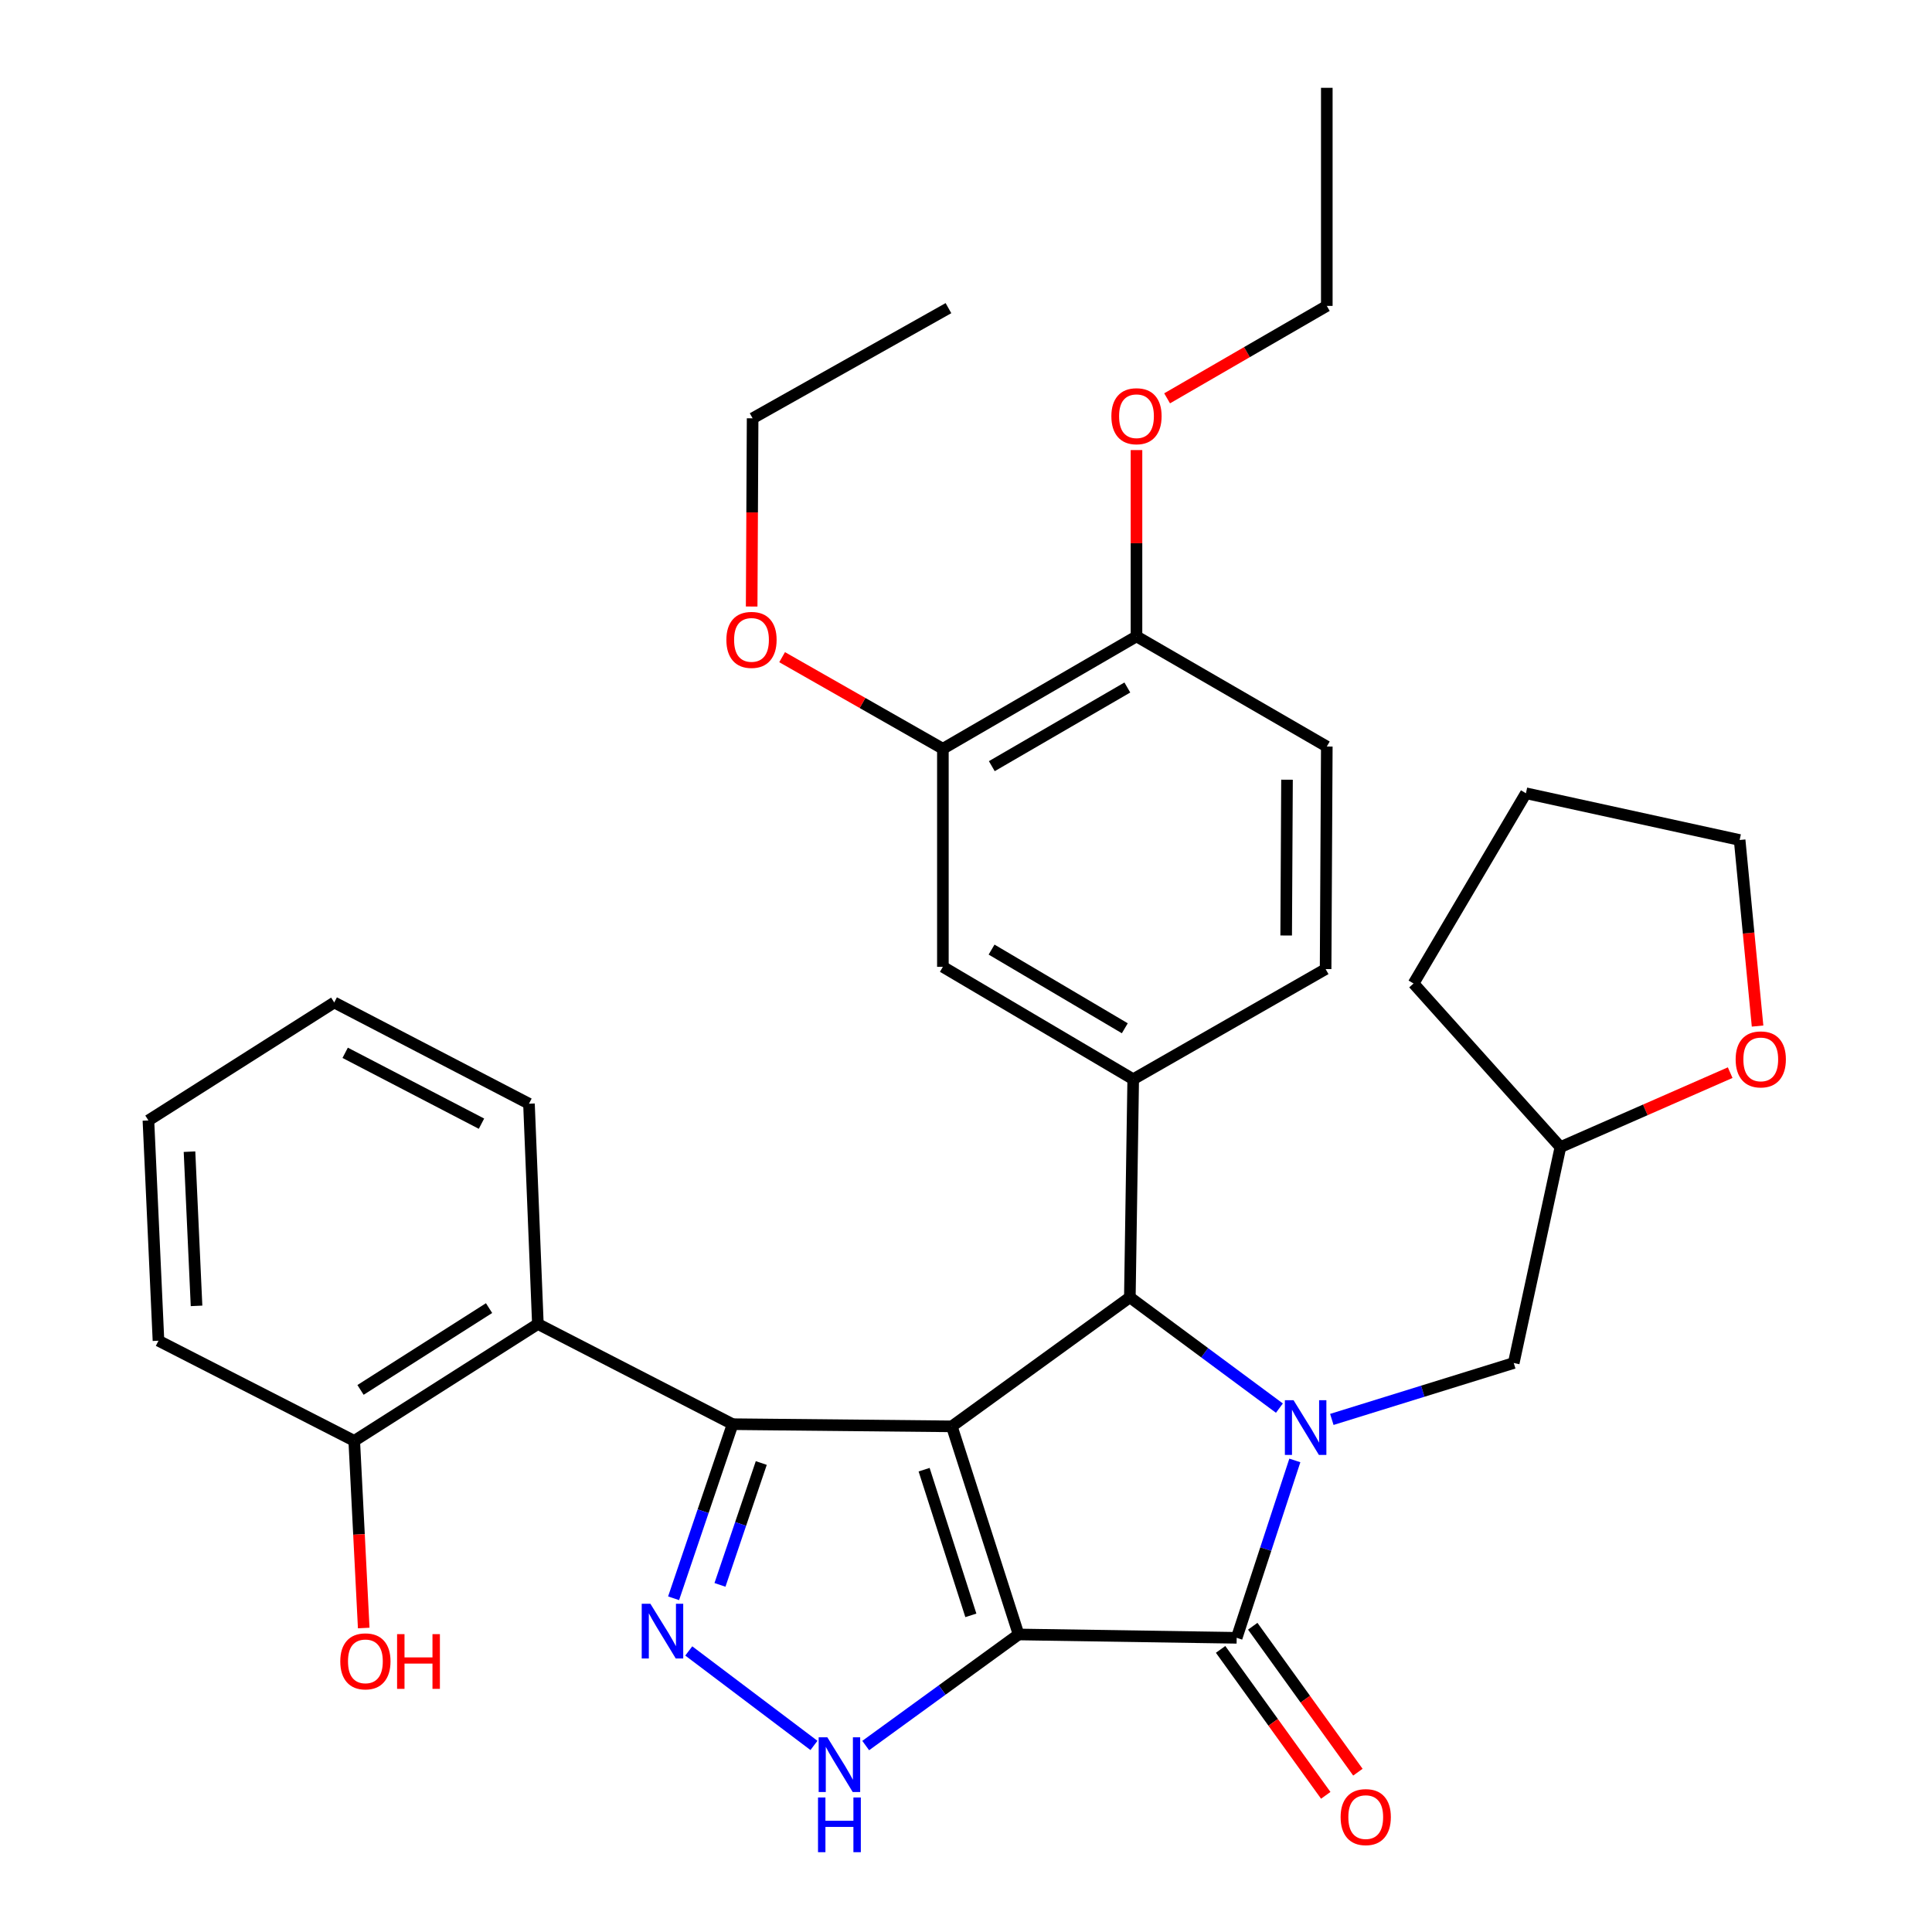 <?xml version='1.0' encoding='iso-8859-1'?>
<svg version='1.1' baseProfile='full'
              xmlns='http://www.w3.org/2000/svg'
                      xmlns:rdkit='http://www.rdkit.org/xml'
                      xmlns:xlink='http://www.w3.org/1999/xlink'
                  xml:space='preserve'
width='1000px' height='1000px' viewBox='0 0 1000 1000'>
<!-- END OF HEADER -->
<rect style='opacity:1.0;fill:#FFFFFF;stroke:none' width='1000' height='1000' x='0' y='0'> </rect>
<path class='bond-0' d='M 527.222,845.999 L 492.66,738.28' style='fill:none;fill-rule:evenodd;stroke:#000000;stroke-width:6px;stroke-linecap:butt;stroke-linejoin:miter;stroke-opacity:1' />
<path class='bond-0' d='M 502.513,836.106 L 478.319,760.703' style='fill:none;fill-rule:evenodd;stroke:#000000;stroke-width:6px;stroke-linecap:butt;stroke-linejoin:miter;stroke-opacity:1' />
<path class='bond-3' d='M 527.222,845.999 L 640.101,847.731' style='fill:none;fill-rule:evenodd;stroke:#000000;stroke-width:6px;stroke-linecap:butt;stroke-linejoin:miter;stroke-opacity:1' />
<path class='bond-6' d='M 527.222,845.999 L 487.655,874.747' style='fill:none;fill-rule:evenodd;stroke:#000000;stroke-width:6px;stroke-linecap:butt;stroke-linejoin:miter;stroke-opacity:1' />
<path class='bond-6' d='M 487.655,874.747 L 448.088,903.495' style='fill:none;fill-rule:evenodd;stroke:#0000FF;stroke-width:6px;stroke-linecap:butt;stroke-linejoin:miter;stroke-opacity:1' />
<path class='bond-2' d='M 492.66,738.28 L 379.199,737.152' style='fill:none;fill-rule:evenodd;stroke:#000000;stroke-width:6px;stroke-linecap:butt;stroke-linejoin:miter;stroke-opacity:1' />
<path class='bond-4' d='M 492.66,738.28 L 584.806,671.491' style='fill:none;fill-rule:evenodd;stroke:#000000;stroke-width:6px;stroke-linecap:butt;stroke-linejoin:miter;stroke-opacity:1' />
<path class='bond-1' d='M 670.208,755.919 L 655.155,801.825' style='fill:none;fill-rule:evenodd;stroke:#0000FF;stroke-width:6px;stroke-linecap:butt;stroke-linejoin:miter;stroke-opacity:1' />
<path class='bond-1' d='M 655.155,801.825 L 640.101,847.731' style='fill:none;fill-rule:evenodd;stroke:#000000;stroke-width:6px;stroke-linecap:butt;stroke-linejoin:miter;stroke-opacity:1' />
<path class='bond-10' d='M 689.35,734.689 L 736.43,720.087' style='fill:none;fill-rule:evenodd;stroke:#0000FF;stroke-width:6px;stroke-linecap:butt;stroke-linejoin:miter;stroke-opacity:1' />
<path class='bond-10' d='M 736.43,720.087 L 783.51,705.484' style='fill:none;fill-rule:evenodd;stroke:#000000;stroke-width:6px;stroke-linecap:butt;stroke-linejoin:miter;stroke-opacity:1' />
<path class='bond-34' d='M 662.22,728.842 L 623.513,700.166' style='fill:none;fill-rule:evenodd;stroke:#0000FF;stroke-width:6px;stroke-linecap:butt;stroke-linejoin:miter;stroke-opacity:1' />
<path class='bond-34' d='M 623.513,700.166 L 584.806,671.491' style='fill:none;fill-rule:evenodd;stroke:#000000;stroke-width:6px;stroke-linecap:butt;stroke-linejoin:miter;stroke-opacity:1' />
<path class='bond-8' d='M 379.199,737.152 L 278.406,685.298' style='fill:none;fill-rule:evenodd;stroke:#000000;stroke-width:6px;stroke-linecap:butt;stroke-linejoin:miter;stroke-opacity:1' />
<path class='bond-33' d='M 379.199,737.152 L 363.926,782.211' style='fill:none;fill-rule:evenodd;stroke:#000000;stroke-width:6px;stroke-linecap:butt;stroke-linejoin:miter;stroke-opacity:1' />
<path class='bond-33' d='M 363.926,782.211 L 348.652,827.269' style='fill:none;fill-rule:evenodd;stroke:#0000FF;stroke-width:6px;stroke-linecap:butt;stroke-linejoin:miter;stroke-opacity:1' />
<path class='bond-33' d='M 394.037,757.253 L 383.345,788.793' style='fill:none;fill-rule:evenodd;stroke:#000000;stroke-width:6px;stroke-linecap:butt;stroke-linejoin:miter;stroke-opacity:1' />
<path class='bond-33' d='M 383.345,788.793 L 372.654,820.334' style='fill:none;fill-rule:evenodd;stroke:#0000FF;stroke-width:6px;stroke-linecap:butt;stroke-linejoin:miter;stroke-opacity:1' />
<path class='bond-12' d='M 631.783,853.724 L 658.995,891.494' style='fill:none;fill-rule:evenodd;stroke:#000000;stroke-width:6px;stroke-linecap:butt;stroke-linejoin:miter;stroke-opacity:1' />
<path class='bond-12' d='M 658.995,891.494 L 686.207,929.263' style='fill:none;fill-rule:evenodd;stroke:#FF0000;stroke-width:6px;stroke-linecap:butt;stroke-linejoin:miter;stroke-opacity:1' />
<path class='bond-12' d='M 648.419,841.737 L 675.632,879.507' style='fill:none;fill-rule:evenodd;stroke:#000000;stroke-width:6px;stroke-linecap:butt;stroke-linejoin:miter;stroke-opacity:1' />
<path class='bond-12' d='M 675.632,879.507 L 702.844,917.277' style='fill:none;fill-rule:evenodd;stroke:#FF0000;stroke-width:6px;stroke-linecap:butt;stroke-linejoin:miter;stroke-opacity:1' />
<path class='bond-7' d='M 584.806,671.491 L 586.549,558.612' style='fill:none;fill-rule:evenodd;stroke:#000000;stroke-width:6px;stroke-linecap:butt;stroke-linejoin:miter;stroke-opacity:1' />
<path class='bond-5' d='M 356.503,854.527 L 421.3,903.431' style='fill:none;fill-rule:evenodd;stroke:#0000FF;stroke-width:6px;stroke-linecap:butt;stroke-linejoin:miter;stroke-opacity:1' />
<path class='bond-9' d='M 586.549,558.612 L 488.035,500.435' style='fill:none;fill-rule:evenodd;stroke:#000000;stroke-width:6px;stroke-linecap:butt;stroke-linejoin:miter;stroke-opacity:1' />
<path class='bond-9' d='M 582.199,532.229 L 513.238,491.505' style='fill:none;fill-rule:evenodd;stroke:#000000;stroke-width:6px;stroke-linecap:butt;stroke-linejoin:miter;stroke-opacity:1' />
<path class='bond-14' d='M 586.549,558.612 L 686.134,501.597' style='fill:none;fill-rule:evenodd;stroke:#000000;stroke-width:6px;stroke-linecap:butt;stroke-linejoin:miter;stroke-opacity:1' />
<path class='bond-13' d='M 278.406,685.298 L 183.355,745.787' style='fill:none;fill-rule:evenodd;stroke:#000000;stroke-width:6px;stroke-linecap:butt;stroke-linejoin:miter;stroke-opacity:1' />
<path class='bond-13' d='M 253.14,677.072 L 186.604,719.415' style='fill:none;fill-rule:evenodd;stroke:#000000;stroke-width:6px;stroke-linecap:butt;stroke-linejoin:miter;stroke-opacity:1' />
<path class='bond-21' d='M 278.406,685.298 L 273.793,571.279' style='fill:none;fill-rule:evenodd;stroke:#000000;stroke-width:6px;stroke-linecap:butt;stroke-linejoin:miter;stroke-opacity:1' />
<path class='bond-11' d='M 488.035,500.435 L 488.035,387.556' style='fill:none;fill-rule:evenodd;stroke:#000000;stroke-width:6px;stroke-linecap:butt;stroke-linejoin:miter;stroke-opacity:1' />
<path class='bond-18' d='M 783.51,705.484 L 807.671,593.744' style='fill:none;fill-rule:evenodd;stroke:#000000;stroke-width:6px;stroke-linecap:butt;stroke-linejoin:miter;stroke-opacity:1' />
<path class='bond-19' d='M 488.035,387.556 L 446.429,363.853' style='fill:none;fill-rule:evenodd;stroke:#000000;stroke-width:6px;stroke-linecap:butt;stroke-linejoin:miter;stroke-opacity:1' />
<path class='bond-19' d='M 446.429,363.853 L 404.823,340.151' style='fill:none;fill-rule:evenodd;stroke:#FF0000;stroke-width:6px;stroke-linecap:butt;stroke-linejoin:miter;stroke-opacity:1' />
<path class='bond-36' d='M 488.035,387.556 L 588.246,329.39' style='fill:none;fill-rule:evenodd;stroke:#000000;stroke-width:6px;stroke-linecap:butt;stroke-linejoin:miter;stroke-opacity:1' />
<path class='bond-36' d='M 513.36,396.565 L 583.508,355.849' style='fill:none;fill-rule:evenodd;stroke:#000000;stroke-width:6px;stroke-linecap:butt;stroke-linejoin:miter;stroke-opacity:1' />
<path class='bond-20' d='M 183.355,745.787 L 185.808,794.221' style='fill:none;fill-rule:evenodd;stroke:#000000;stroke-width:6px;stroke-linecap:butt;stroke-linejoin:miter;stroke-opacity:1' />
<path class='bond-20' d='M 185.808,794.221 L 188.261,842.654' style='fill:none;fill-rule:evenodd;stroke:#FF0000;stroke-width:6px;stroke-linecap:butt;stroke-linejoin:miter;stroke-opacity:1' />
<path class='bond-24' d='M 183.355,745.787 L 82.027,693.955' style='fill:none;fill-rule:evenodd;stroke:#000000;stroke-width:6px;stroke-linecap:butt;stroke-linejoin:miter;stroke-opacity:1' />
<path class='bond-17' d='M 686.134,501.597 L 686.75,386.405' style='fill:none;fill-rule:evenodd;stroke:#000000;stroke-width:6px;stroke-linecap:butt;stroke-linejoin:miter;stroke-opacity:1' />
<path class='bond-17' d='M 665.722,484.209 L 666.153,403.574' style='fill:none;fill-rule:evenodd;stroke:#000000;stroke-width:6px;stroke-linecap:butt;stroke-linejoin:miter;stroke-opacity:1' />
<path class='bond-15' d='M 588.246,329.39 L 686.75,386.405' style='fill:none;fill-rule:evenodd;stroke:#000000;stroke-width:6px;stroke-linecap:butt;stroke-linejoin:miter;stroke-opacity:1' />
<path class='bond-22' d='M 588.246,329.39 L 588.246,281.175' style='fill:none;fill-rule:evenodd;stroke:#000000;stroke-width:6px;stroke-linecap:butt;stroke-linejoin:miter;stroke-opacity:1' />
<path class='bond-22' d='M 588.246,281.175 L 588.246,232.96' style='fill:none;fill-rule:evenodd;stroke:#FF0000;stroke-width:6px;stroke-linecap:butt;stroke-linejoin:miter;stroke-opacity:1' />
<path class='bond-16' d='M 895.538,555.201 L 851.605,574.472' style='fill:none;fill-rule:evenodd;stroke:#FF0000;stroke-width:6px;stroke-linecap:butt;stroke-linejoin:miter;stroke-opacity:1' />
<path class='bond-16' d='M 851.605,574.472 L 807.671,593.744' style='fill:none;fill-rule:evenodd;stroke:#000000;stroke-width:6px;stroke-linecap:butt;stroke-linejoin:miter;stroke-opacity:1' />
<path class='bond-23' d='M 909.714,531.087 L 905.074,482.936' style='fill:none;fill-rule:evenodd;stroke:#FF0000;stroke-width:6px;stroke-linecap:butt;stroke-linejoin:miter;stroke-opacity:1' />
<path class='bond-23' d='M 905.074,482.936 L 900.433,434.785' style='fill:none;fill-rule:evenodd;stroke:#000000;stroke-width:6px;stroke-linecap:butt;stroke-linejoin:miter;stroke-opacity:1' />
<path class='bond-27' d='M 807.671,593.744 L 731.655,509.058' style='fill:none;fill-rule:evenodd;stroke:#000000;stroke-width:6px;stroke-linecap:butt;stroke-linejoin:miter;stroke-opacity:1' />
<path class='bond-25' d='M 389.06,313.936 L 389.307,265.224' style='fill:none;fill-rule:evenodd;stroke:#FF0000;stroke-width:6px;stroke-linecap:butt;stroke-linejoin:miter;stroke-opacity:1' />
<path class='bond-25' d='M 389.307,265.224 L 389.554,216.511' style='fill:none;fill-rule:evenodd;stroke:#000000;stroke-width:6px;stroke-linecap:butt;stroke-linejoin:miter;stroke-opacity:1' />
<path class='bond-28' d='M 273.793,571.279 L 173,518.878' style='fill:none;fill-rule:evenodd;stroke:#000000;stroke-width:6px;stroke-linecap:butt;stroke-linejoin:miter;stroke-opacity:1' />
<path class='bond-28' d='M 249.215,581.612 L 178.66,544.931' style='fill:none;fill-rule:evenodd;stroke:#000000;stroke-width:6px;stroke-linecap:butt;stroke-linejoin:miter;stroke-opacity:1' />
<path class='bond-26' d='M 604.092,206.177 L 645.421,182.256' style='fill:none;fill-rule:evenodd;stroke:#FF0000;stroke-width:6px;stroke-linecap:butt;stroke-linejoin:miter;stroke-opacity:1' />
<path class='bond-26' d='M 645.421,182.256 L 686.75,158.334' style='fill:none;fill-rule:evenodd;stroke:#000000;stroke-width:6px;stroke-linecap:butt;stroke-linejoin:miter;stroke-opacity:1' />
<path class='bond-35' d='M 900.433,434.785 L 789.821,410.589' style='fill:none;fill-rule:evenodd;stroke:#000000;stroke-width:6px;stroke-linecap:butt;stroke-linejoin:miter;stroke-opacity:1' />
<path class='bond-37' d='M 82.027,693.955 L 76.821,579.937' style='fill:none;fill-rule:evenodd;stroke:#000000;stroke-width:6px;stroke-linecap:butt;stroke-linejoin:miter;stroke-opacity:1' />
<path class='bond-37' d='M 101.729,675.917 L 98.085,596.104' style='fill:none;fill-rule:evenodd;stroke:#000000;stroke-width:6px;stroke-linecap:butt;stroke-linejoin:miter;stroke-opacity:1' />
<path class='bond-30' d='M 389.554,216.511 L 490.917,159.496' style='fill:none;fill-rule:evenodd;stroke:#000000;stroke-width:6px;stroke-linecap:butt;stroke-linejoin:miter;stroke-opacity:1' />
<path class='bond-29' d='M 686.75,158.334 L 686.75,45.455' style='fill:none;fill-rule:evenodd;stroke:#000000;stroke-width:6px;stroke-linecap:butt;stroke-linejoin:miter;stroke-opacity:1' />
<path class='bond-31' d='M 731.655,509.058 L 789.821,410.589' style='fill:none;fill-rule:evenodd;stroke:#000000;stroke-width:6px;stroke-linecap:butt;stroke-linejoin:miter;stroke-opacity:1' />
<path class='bond-32' d='M 173,518.878 L 76.821,579.937' style='fill:none;fill-rule:evenodd;stroke:#000000;stroke-width:6px;stroke-linecap:butt;stroke-linejoin:miter;stroke-opacity:1' />
<path  class='atom-2' d='M 669.531 724.735
L 678.811 739.735
Q 679.731 741.215, 681.211 743.895
Q 682.691 746.575, 682.771 746.735
L 682.771 724.735
L 686.531 724.735
L 686.531 753.055
L 682.651 753.055
L 672.691 736.655
Q 671.531 734.735, 670.291 732.535
Q 669.091 730.335, 668.731 729.655
L 668.731 753.055
L 665.051 753.055
L 665.051 724.735
L 669.531 724.735
' fill='#0000FF'/>
<path  class='atom-6' d='M 336.634 830.096
L 345.914 845.096
Q 346.834 846.576, 348.314 849.256
Q 349.794 851.936, 349.874 852.096
L 349.874 830.096
L 353.634 830.096
L 353.634 858.416
L 349.754 858.416
L 339.794 842.016
Q 338.634 840.096, 337.394 837.896
Q 336.194 835.696, 335.834 835.016
L 335.834 858.416
L 332.154 858.416
L 332.154 830.096
L 336.634 830.096
' fill='#0000FF'/>
<path  class='atom-7' d='M 428.223 899.22
L 437.503 914.22
Q 438.423 915.7, 439.903 918.38
Q 441.383 921.06, 441.463 921.22
L 441.463 899.22
L 445.223 899.22
L 445.223 927.54
L 441.343 927.54
L 431.383 911.14
Q 430.223 909.22, 428.983 907.02
Q 427.783 904.82, 427.423 904.14
L 427.423 927.54
L 423.743 927.54
L 423.743 899.22
L 428.223 899.22
' fill='#0000FF'/>
<path  class='atom-7' d='M 423.403 930.372
L 427.243 930.372
L 427.243 942.412
L 441.723 942.412
L 441.723 930.372
L 445.563 930.372
L 445.563 958.692
L 441.723 958.692
L 441.723 945.612
L 427.243 945.612
L 427.243 958.692
L 423.403 958.692
L 423.403 930.372
' fill='#0000FF'/>
<path  class='atom-13' d='M 693.901 940.527
Q 693.901 933.727, 697.261 929.927
Q 700.621 926.127, 706.901 926.127
Q 713.181 926.127, 716.541 929.927
Q 719.901 933.727, 719.901 940.527
Q 719.901 947.407, 716.501 951.327
Q 713.101 955.207, 706.901 955.207
Q 700.661 955.207, 697.261 951.327
Q 693.901 947.447, 693.901 940.527
M 706.901 952.007
Q 711.221 952.007, 713.541 949.127
Q 715.901 946.207, 715.901 940.527
Q 715.901 934.967, 713.541 932.167
Q 711.221 929.327, 706.901 929.327
Q 702.581 929.327, 700.221 932.127
Q 697.901 934.927, 697.901 940.527
Q 697.901 946.247, 700.221 949.127
Q 702.581 952.007, 706.901 952.007
' fill='#FF0000'/>
<path  class='atom-17' d='M 898.369 548.337
Q 898.369 541.537, 901.729 537.737
Q 905.089 533.937, 911.369 533.937
Q 917.649 533.937, 921.009 537.737
Q 924.369 541.537, 924.369 548.337
Q 924.369 555.217, 920.969 559.137
Q 917.569 563.017, 911.369 563.017
Q 905.129 563.017, 901.729 559.137
Q 898.369 555.257, 898.369 548.337
M 911.369 559.817
Q 915.689 559.817, 918.009 556.937
Q 920.369 554.017, 920.369 548.337
Q 920.369 542.777, 918.009 539.977
Q 915.689 537.137, 911.369 537.137
Q 907.049 537.137, 904.689 539.937
Q 902.369 542.737, 902.369 548.337
Q 902.369 554.057, 904.689 556.937
Q 907.049 559.817, 911.369 559.817
' fill='#FF0000'/>
<path  class='atom-20' d='M 375.973 331.202
Q 375.973 324.402, 379.333 320.602
Q 382.693 316.802, 388.973 316.802
Q 395.253 316.802, 398.613 320.602
Q 401.973 324.402, 401.973 331.202
Q 401.973 338.082, 398.573 342.002
Q 395.173 345.882, 388.973 345.882
Q 382.733 345.882, 379.333 342.002
Q 375.973 338.122, 375.973 331.202
M 388.973 342.682
Q 393.293 342.682, 395.613 339.802
Q 397.973 336.882, 397.973 331.202
Q 397.973 325.642, 395.613 322.842
Q 393.293 320.002, 388.973 320.002
Q 384.653 320.002, 382.293 322.802
Q 379.973 325.602, 379.973 331.202
Q 379.973 336.922, 382.293 339.802
Q 384.653 342.682, 388.973 342.682
' fill='#FF0000'/>
<path  class='atom-21' d='M 176.13 859.909
Q 176.13 853.109, 179.49 849.309
Q 182.85 845.509, 189.13 845.509
Q 195.41 845.509, 198.77 849.309
Q 202.13 853.109, 202.13 859.909
Q 202.13 866.789, 198.73 870.709
Q 195.33 874.589, 189.13 874.589
Q 182.89 874.589, 179.49 870.709
Q 176.13 866.829, 176.13 859.909
M 189.13 871.389
Q 193.45 871.389, 195.77 868.509
Q 198.13 865.589, 198.13 859.909
Q 198.13 854.349, 195.77 851.549
Q 193.45 848.709, 189.13 848.709
Q 184.81 848.709, 182.45 851.509
Q 180.13 854.309, 180.13 859.909
Q 180.13 865.629, 182.45 868.509
Q 184.81 871.389, 189.13 871.389
' fill='#FF0000'/>
<path  class='atom-21' d='M 205.53 845.829
L 209.37 845.829
L 209.37 857.869
L 223.85 857.869
L 223.85 845.829
L 227.69 845.829
L 227.69 874.149
L 223.85 874.149
L 223.85 861.069
L 209.37 861.069
L 209.37 874.149
L 205.53 874.149
L 205.53 845.829
' fill='#FF0000'/>
<path  class='atom-23' d='M 575.246 215.429
Q 575.246 208.629, 578.606 204.829
Q 581.966 201.029, 588.246 201.029
Q 594.526 201.029, 597.886 204.829
Q 601.246 208.629, 601.246 215.429
Q 601.246 222.309, 597.846 226.229
Q 594.446 230.109, 588.246 230.109
Q 582.006 230.109, 578.606 226.229
Q 575.246 222.349, 575.246 215.429
M 588.246 226.909
Q 592.566 226.909, 594.886 224.029
Q 597.246 221.109, 597.246 215.429
Q 597.246 209.869, 594.886 207.069
Q 592.566 204.229, 588.246 204.229
Q 583.926 204.229, 581.566 207.029
Q 579.246 209.829, 579.246 215.429
Q 579.246 221.149, 581.566 224.029
Q 583.926 226.909, 588.246 226.909
' fill='#FF0000'/>
</svg>
